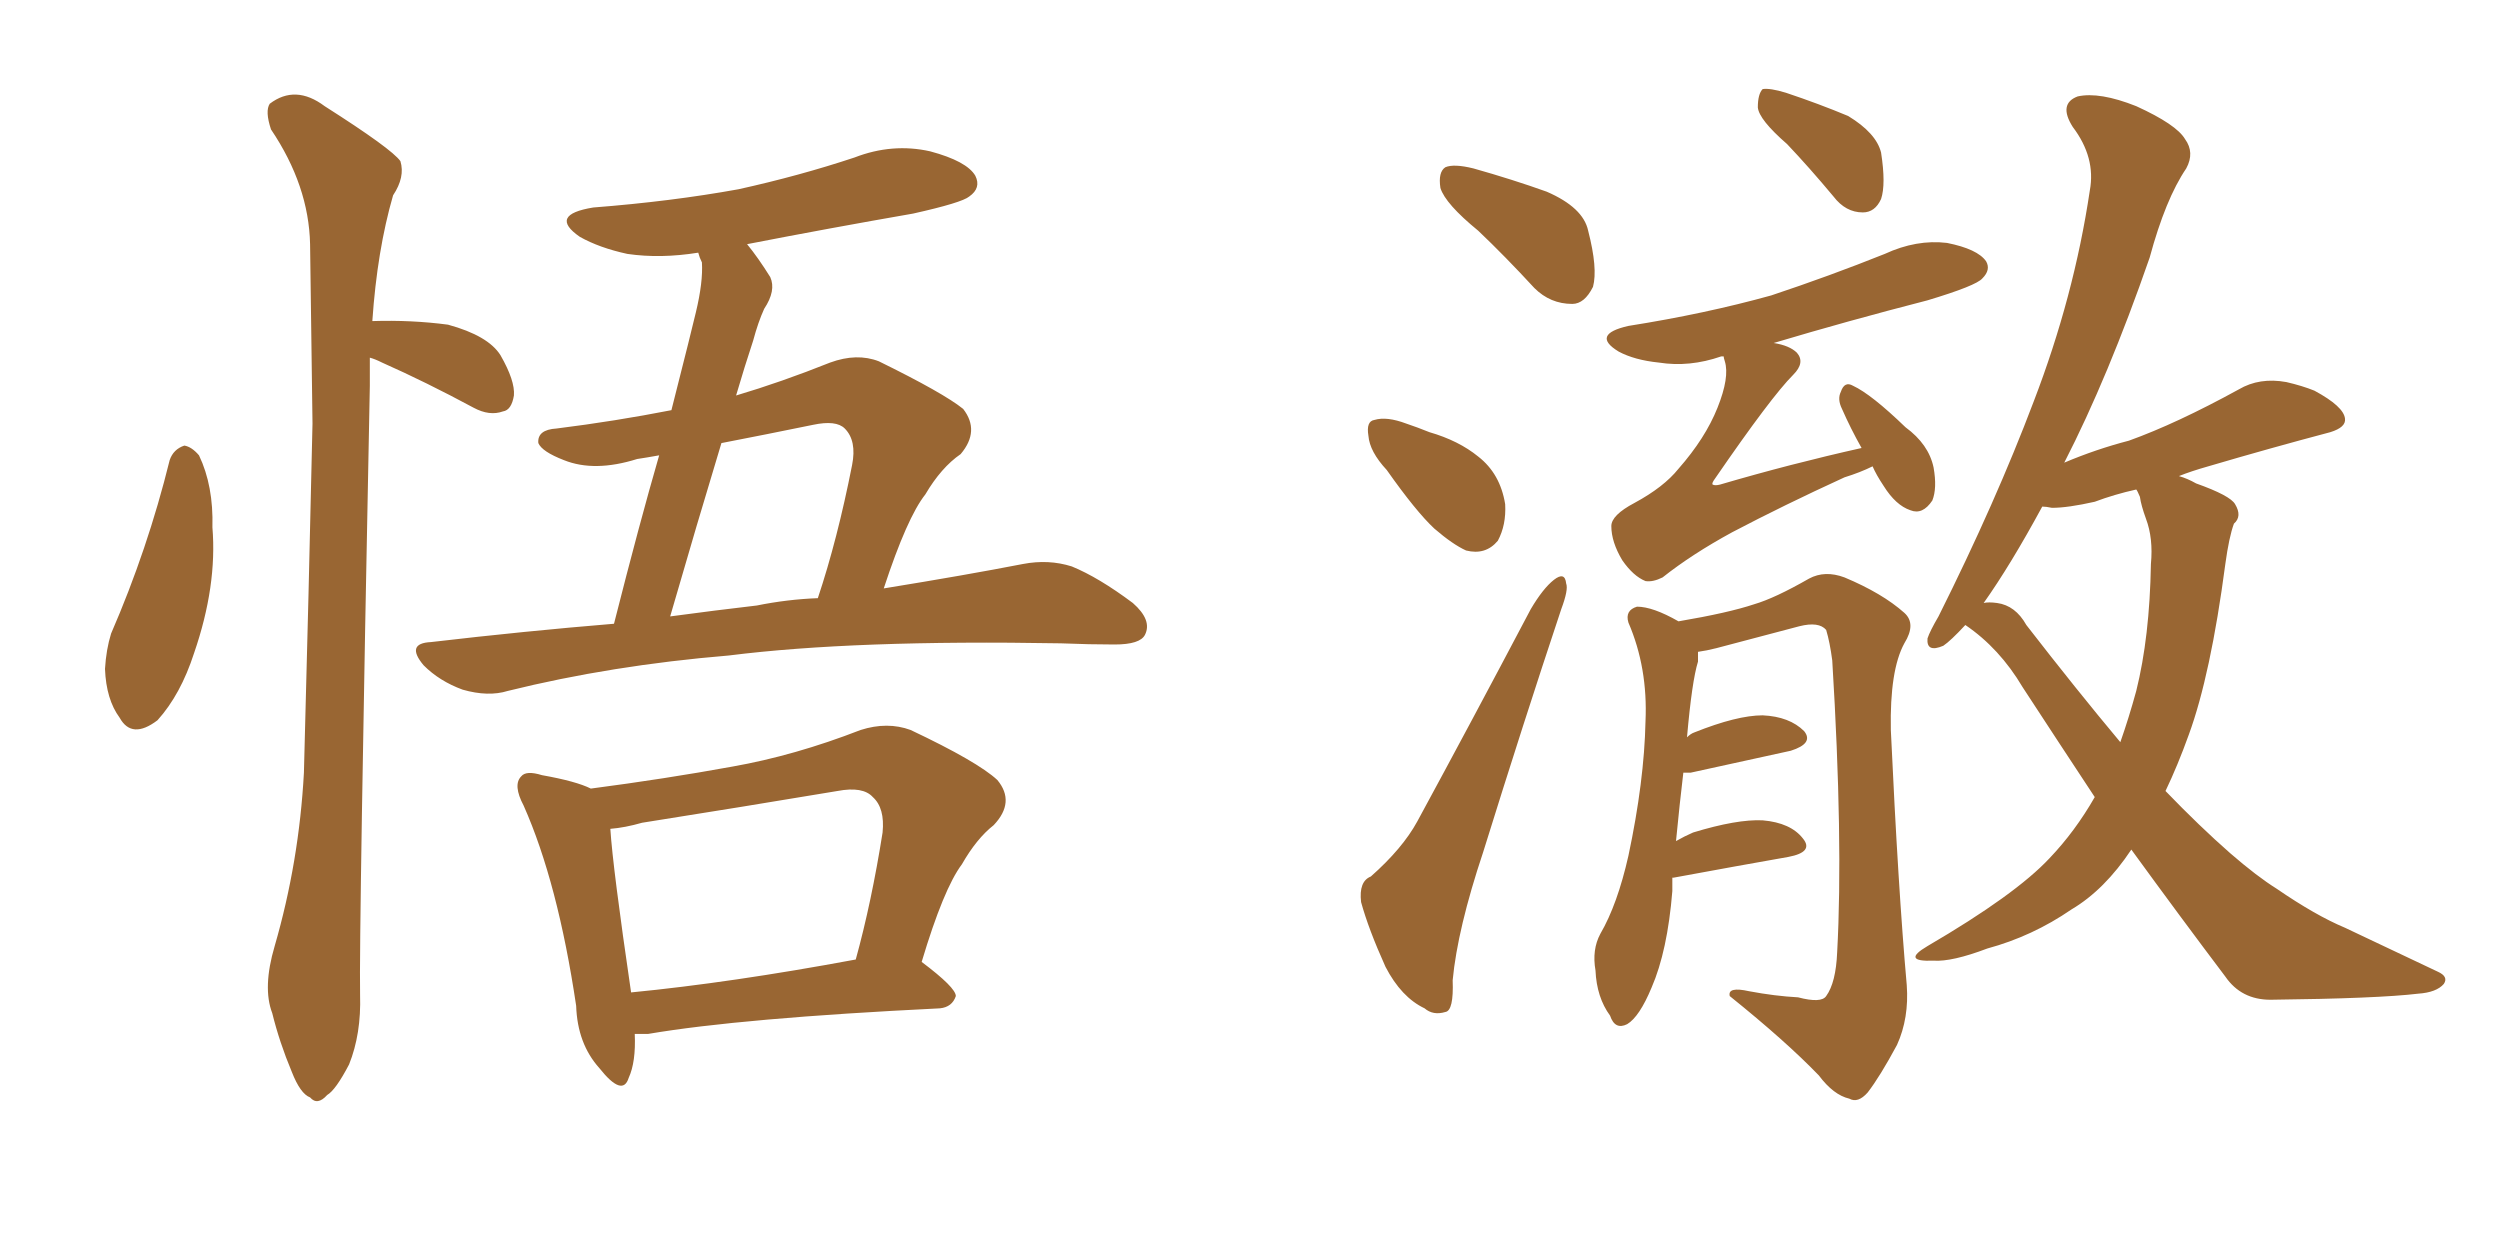<svg xmlns="http://www.w3.org/2000/svg" xmlns:xlink="http://www.w3.org/1999/xlink" width="300" height="150"><path fill="#996633" padding="10" d="M20.36 55.22L20.36 55.22Q20.80 53.91 22.12 53.47L22.12 53.47Q23.00 53.61 23.88 54.64L23.88 54.64Q25.63 58.30 25.49 63.28L25.49 63.28Q26.07 70.31 23.29 78.37L23.29 78.37Q21.68 83.35 18.90 86.43L18.90 86.43Q15.82 88.77 14.36 86.13L14.36 86.13Q12.74 83.94 12.60 80.27L12.60 80.27Q12.74 77.93 13.33 76.03L13.33 76.03Q17.72 65.92 20.36 55.22ZM44.38 42.92L44.38 42.92Q44.38 44.53 44.38 46.29L44.38 46.29Q43.07 112.21 43.21 119.38L43.21 119.38Q43.36 124.07 41.89 127.73L41.89 127.73Q40.28 130.81 39.26 131.40L39.26 131.40Q38.09 132.71 37.21 131.69L37.21 131.69Q36.04 131.25 35.01 128.61L35.01 128.61Q33.54 125.10 32.67 121.58L32.67 121.58Q31.49 118.51 32.96 113.53L32.96 113.53Q35.89 103.42 36.47 92.72L36.47 92.72Q37.06 70.75 37.50 50.83L37.50 50.83Q37.35 39.40 37.21 29.30L37.21 29.30Q37.06 22.27 32.52 15.53L32.52 15.53Q31.79 13.33 32.37 12.45L32.37 12.45Q35.45 10.11 38.96 12.74L38.96 12.74Q47.02 17.87 48.05 19.34L48.05 19.34Q48.63 21.24 47.17 23.44L47.17 23.44Q45.26 30.03 44.68 38.53L44.68 38.53Q49.37 38.38 53.76 38.96L53.76 38.96Q58.59 40.28 60.06 42.63L60.06 42.63Q61.82 45.70 61.67 47.46L61.67 47.46Q61.38 49.22 60.35 49.37L60.35 49.37Q58.74 49.95 56.84 48.93L56.84 48.93Q51.12 45.85 45.85 43.51L45.85 43.51Q44.97 43.07 44.38 42.92ZM73.68 74.85L73.68 74.85Q76.76 62.70 79.10 54.64L79.10 54.64Q77.49 54.93 76.46 55.08L76.46 55.08Q71.34 56.69 67.68 55.22L67.68 55.22Q65.04 54.20 64.60 53.17L64.60 53.17Q64.45 51.56 66.80 51.42L66.80 51.42Q73.83 50.54 80.57 49.22L80.57 49.22Q83.06 39.40 83.50 37.50L83.50 37.50Q84.38 33.84 84.23 31.49L84.23 31.49Q83.94 30.91 83.79 30.32L83.79 30.32Q79.25 31.05 75.29 30.47L75.29 30.47Q71.92 29.74 69.58 28.42L69.58 28.42Q65.77 25.78 71.19 24.90L71.19 24.90Q80.57 24.17 88.62 22.71L88.62 22.71Q95.95 21.09 102.54 18.90L102.54 18.90Q107.08 17.14 111.62 18.16L111.62 18.16Q116.02 19.34 117.04 21.09L117.04 21.09Q117.77 22.56 116.31 23.58L116.31 23.58Q115.43 24.32 109.57 25.63L109.57 25.63Q99.46 27.39 89.65 29.30L89.65 29.30Q90.97 30.91 92.43 33.25L92.43 33.25Q93.16 34.86 91.70 37.06L91.70 37.06Q90.97 38.67 90.38 40.87L90.38 40.87Q89.36 43.95 88.33 47.46L88.33 47.46Q93.75 45.85 99.61 43.51L99.61 43.51Q102.83 42.33 105.47 43.36L105.47 43.36Q113.23 47.17 115.58 49.07L115.58 49.07Q117.63 51.71 115.28 54.49L115.28 54.49Q112.94 56.10 111.04 59.33L111.04 59.33Q108.84 62.11 106.05 70.61L106.05 70.61Q116.02 68.99 122.75 67.68L122.75 67.68Q125.83 67.09 128.61 67.97L128.61 67.97Q131.84 69.29 135.94 72.36L135.94 72.36Q138.28 74.41 137.40 76.17L137.40 76.17Q136.82 77.34 133.74 77.34L133.74 77.34Q130.81 77.34 127.29 77.20L127.29 77.20Q102.54 76.76 87.45 78.66L87.45 78.66Q73.39 79.83 60.94 82.91L60.94 82.91Q58.59 83.64 55.52 82.76L55.52 82.76Q52.73 81.74 50.83 79.83L50.83 79.83Q48.63 77.20 51.71 77.05L51.71 77.05Q62.99 75.73 73.68 74.85ZM90.82 72.66L90.82 72.66Q94.48 71.92 98.14 71.78L98.14 71.78Q100.49 64.75 102.25 55.81L102.25 55.81Q102.83 52.88 101.37 51.42L101.37 51.42Q100.34 50.39 97.56 50.98L97.56 50.98Q91.85 52.15 86.57 53.17L86.57 53.17Q83.64 62.84 80.42 73.97L80.42 73.97Q85.84 73.24 90.82 72.66ZM76.17 124.07L76.17 124.07Q76.32 127.44 75.44 129.35L75.44 129.35Q74.71 131.69 71.92 128.17L71.92 128.17Q69.29 125.24 69.14 120.70L69.14 120.70Q66.94 105.91 62.84 96.68L62.84 96.68Q61.52 94.19 62.55 93.16L62.55 93.16Q63.13 92.43 65.04 93.02L65.04 93.02Q69.14 93.75 70.90 94.63L70.90 94.63Q79.83 93.46 87.89 91.99L87.89 91.99Q95.36 90.67 103.27 87.60L103.27 87.60Q106.49 86.57 109.28 87.60L109.28 87.60Q117.33 91.41 119.68 93.60L119.68 93.60Q121.88 96.24 119.24 99.02L119.24 99.02Q117.19 100.63 115.43 103.71L115.43 103.71Q113.23 106.64 110.60 115.43L110.60 115.43Q114.70 118.51 114.70 119.53L114.70 119.53Q114.26 120.85 112.79 121.00L112.79 121.00Q88.92 122.17 77.78 124.07L77.78 124.07Q76.76 124.07 76.17 124.07ZM75.73 119.09L75.73 119.09L75.73 119.09Q87.74 117.92 102.69 115.14L102.69 115.14Q104.59 108.25 105.91 99.90L105.91 99.90Q106.20 96.97 104.74 95.65L104.74 95.65Q103.56 94.34 100.49 94.92L100.49 94.92Q89.06 96.83 77.05 98.73L77.05 98.73Q75 99.32 73.24 99.46L73.24 99.46Q73.54 104.15 75.73 119.09ZM177.39 27.69L177.39 27.69Q173.44 24.46 172.85 22.56L172.85 22.56Q172.56 20.65 173.44 20.07L173.44 20.07Q174.46 19.63 176.81 20.21L176.81 20.21Q181.49 21.53 185.60 23.00L185.60 23.00Q189.99 24.90 190.58 27.69L190.58 27.69Q191.75 32.23 191.16 34.42L191.16 34.42Q190.14 36.47 188.67 36.47L188.67 36.47Q186.04 36.47 184.13 34.57L184.13 34.57Q180.62 30.76 177.39 27.69ZM166.41 56.40L166.41 56.40Q164.36 54.20 164.21 52.29L164.21 52.29Q163.92 50.54 164.94 50.39L164.94 50.39Q166.41 49.95 168.75 50.83L168.75 50.83Q170.07 51.27 171.53 51.86L171.53 51.86Q175.05 52.88 177.39 54.79L177.39 54.79Q180.03 56.84 180.62 60.50L180.62 60.50Q180.76 62.99 179.74 64.89L179.74 64.89Q178.27 66.65 175.93 66.06L175.93 66.06Q174.32 65.33 172.12 63.43L172.12 63.43Q169.92 61.38 166.41 56.40ZM164.50 105.18L164.50 105.18Q168.31 101.81 170.07 98.58L170.07 98.58Q176.51 86.72 183.69 73.10L183.69 73.10Q185.16 70.61 186.47 69.58L186.47 69.58Q187.79 68.55 187.94 70.02L187.94 70.02Q188.23 70.75 187.35 73.10L187.35 73.10Q182.81 86.72 177.98 102.25L177.98 102.25Q174.90 111.47 174.32 117.63L174.32 117.63Q174.46 121.29 173.44 121.44L173.44 121.44Q171.97 121.88 170.95 121.00L170.95 121.00Q168.16 119.68 166.26 116.02L166.26 116.02Q164.21 111.47 163.33 108.25L163.33 108.25Q163.04 105.76 164.50 105.18ZM214.45 17.29L214.45 17.29Q211.08 14.36 210.94 12.89L210.94 12.89Q210.94 11.28 211.52 10.69L211.52 10.69Q212.40 10.55 214.31 11.13L214.31 11.13Q218.26 12.45 221.78 13.92L221.78 13.92Q225.15 15.97 225.73 18.31L225.73 18.31Q226.32 22.12 225.73 23.88L225.73 23.88Q225 25.49 223.54 25.49L223.54 25.49Q221.48 25.49 220.02 23.58L220.02 23.58Q217.09 20.07 214.45 17.29ZM224.71 55.96L224.71 55.96Q223.24 56.69 221.34 57.28L221.34 57.28Q214.01 60.64 207.86 63.87L207.86 63.87Q203.03 66.50 199.51 69.29L199.51 69.29Q198.34 69.87 197.46 69.73L197.46 69.73Q196.00 69.14 194.68 67.24L194.68 67.24Q193.36 65.04 193.36 63.13L193.36 63.13Q193.36 61.82 196.14 60.35L196.14 60.35Q199.66 58.45 201.42 56.25L201.42 56.25Q204.64 52.59 206.10 48.93L206.10 48.93Q207.57 45.26 206.98 43.36L206.98 43.36Q206.84 42.92 206.84 42.77L206.84 42.77Q206.54 42.77 206.54 42.77L206.54 42.77Q202.73 44.09 199.07 43.51L199.07 43.51Q196.14 43.21 194.24 42.19L194.24 42.19Q190.87 40.14 195.41 39.11L195.41 39.11Q204.64 37.65 212.55 35.45L212.55 35.45Q219.58 33.11 226.17 30.47L226.17 30.47Q229.98 28.71 233.64 29.15L233.64 29.15Q237.30 29.88 238.33 31.35L238.33 31.35Q238.92 32.37 237.89 33.40L237.89 33.40Q237.16 34.28 231.30 36.04L231.30 36.04Q221.63 38.53 212.84 41.16L212.84 41.16Q214.75 41.46 215.63 42.33L215.63 42.33Q216.65 43.51 215.19 44.97L215.19 44.97Q212.55 47.61 205.81 57.42L205.81 57.42Q205.37 58.01 205.52 58.15L205.52 58.15Q205.81 58.30 206.40 58.15L206.40 58.15Q214.89 55.66 223.39 53.76L223.39 53.76Q222.07 51.42 221.04 49.07L221.04 49.07Q220.46 47.90 220.90 47.02L220.90 47.02Q221.34 45.70 222.36 46.29L222.36 46.29Q224.56 47.31 228.66 51.27L228.66 51.27Q231.45 53.32 232.03 56.10L232.03 56.10Q232.47 58.59 231.88 60.06L231.88 60.06Q230.71 61.82 229.25 61.23L229.25 61.23Q227.49 60.64 226.03 58.30L226.03 58.30Q225.15 56.98 224.71 55.96ZM200.68 105.32L200.68 105.32Q200.68 106.05 200.68 106.93L200.68 106.93Q200.10 114.11 198.19 118.51L198.19 118.51Q196.73 122.02 195.26 122.90L195.26 122.90Q193.80 123.63 193.21 121.88L193.21 121.88Q191.60 119.68 191.46 116.46L191.46 116.46Q191.02 113.96 192.04 112.06L192.04 112.06Q194.09 108.54 195.41 102.69L195.41 102.69Q197.31 93.75 197.46 86.57L197.46 86.57Q197.75 80.13 195.41 74.71L195.41 74.71Q194.97 73.24 196.44 72.80L196.44 72.80Q198.34 72.80 201.42 74.56L201.42 74.56Q207.42 73.54 210.50 72.51L210.50 72.51Q212.99 71.78 217.09 69.43L217.09 69.43Q218.99 68.41 221.34 69.29L221.34 69.29Q225.88 71.19 228.52 73.54L228.52 73.54Q229.98 74.85 228.52 77.20L228.52 77.20Q226.76 80.42 226.90 87.60L226.90 87.60Q227.78 106.64 228.81 118.21L228.81 118.21Q229.10 122.17 227.64 125.39L227.64 125.39Q225.59 129.20 224.12 131.10L224.12 131.10Q222.95 132.42 221.92 131.84L221.92 131.84Q220.02 131.40 218.26 129.05L218.26 129.05Q214.31 124.95 207.57 119.53L207.57 119.53Q207.28 118.36 209.91 118.95L209.91 118.95Q212.99 119.53 215.77 119.68L215.77 119.68Q218.55 120.41 219.14 119.53L219.14 119.53Q220.31 117.92 220.46 114.26L220.46 114.26Q221.19 100.93 219.87 79.25L219.87 79.25Q219.58 77.05 219.14 75.59L219.14 75.59Q218.26 74.56 215.92 75.15L215.92 75.15Q210.94 76.46 205.96 77.78L205.96 77.78Q204.79 78.08 203.76 78.22L203.76 78.22Q203.76 78.81 203.76 79.39L203.76 79.39Q203.03 81.74 202.44 88.48L202.44 88.48Q202.88 88.04 203.32 87.89L203.32 87.89Q208.45 85.84 211.52 85.84L211.52 85.84Q214.75 85.99 216.50 87.74L216.50 87.74Q217.68 89.21 214.89 90.09L214.89 90.09Q209.62 91.26 202.88 92.72L202.88 92.72Q202.15 92.72 202.00 92.72L202.00 92.72Q201.56 96.39 201.12 100.93L201.12 100.93Q202.15 100.34 203.17 99.90L203.17 99.90Q208.45 98.29 211.52 98.44L211.52 98.44Q214.89 98.73 216.36 100.63L216.36 100.63Q217.68 102.25 214.60 102.83L214.60 102.83Q208.74 103.86 200.83 105.32L200.83 105.32Q200.83 105.32 200.68 105.32ZM235.84 75L235.84 75Q234.08 76.90 233.20 77.49L233.20 77.49Q231.15 78.37 231.30 76.61L231.30 76.61Q231.59 75.73 232.62 73.97L232.62 73.97Q239.50 60.21 244.04 48.19L244.04 48.19Q248.88 35.60 250.78 22.85L250.78 22.85Q251.51 18.90 248.73 15.23L248.73 15.23Q246.97 12.45 249.32 11.57L249.32 11.57Q251.95 10.99 256.35 12.74L256.35 12.74Q261.18 14.94 262.21 16.70L262.21 16.70Q263.38 18.31 262.35 20.21L262.35 20.21Q259.86 23.88 257.96 30.91L257.96 30.91Q252.98 45.26 247.71 55.52L247.71 55.52Q251.51 53.91 255.47 52.88L255.47 52.88Q261.18 50.83 268.65 46.73L268.65 46.73Q271.14 45.26 274.37 45.85L274.37 45.85Q276.27 46.29 277.73 46.88L277.73 46.88Q281.25 48.78 281.40 50.24L281.40 50.24Q281.54 51.27 279.64 51.86L279.64 51.86Q272.46 53.76 264.99 55.96L264.99 55.96Q262.94 56.54 261.47 57.13L261.47 57.13Q262.50 57.42 263.53 58.01L263.53 58.01Q267.63 59.47 268.21 60.50L268.21 60.50Q269.09 61.96 268.07 62.84L268.07 62.84Q267.48 64.45 267.04 67.68L267.04 67.68Q265.28 81.01 262.65 88.18L262.65 88.18Q261.33 91.85 259.86 94.92L259.86 94.92Q263.96 99.17 267.63 102.39L267.63 102.39Q270.85 105.18 273.19 106.64L273.19 106.64Q277.88 109.86 281.40 111.33L281.40 111.33Q286.67 113.82 292.53 116.60L292.53 116.60Q293.85 117.19 293.26 118.07L293.26 118.07Q292.38 119.09 290.19 119.24L290.19 119.24Q285.35 119.82 272.46 119.97L272.46 119.97Q268.95 119.97 267.04 117.19L267.04 117.19Q261.62 110.01 255.76 101.95L255.76 101.95Q252.54 106.79 248.58 109.13L248.58 109.13Q243.90 112.35 238.48 113.82L238.48 113.82Q234.23 115.43 232.03 115.28L232.03 115.28Q228.08 115.43 231.30 113.53L231.30 113.53Q241.85 107.37 245.95 102.98L245.95 102.98Q249.02 99.76 251.37 95.65L251.37 95.65Q247.12 89.21 242.72 82.47L242.72 82.47Q239.94 77.78 235.84 75ZM243.16 75L243.16 75L243.16 75Q249.17 82.76 254.44 89.06L254.44 89.06Q255.47 86.13 256.35 82.91L256.35 82.91Q257.96 76.46 258.11 67.68L258.11 67.68Q258.40 64.60 257.52 62.26L257.52 62.26Q256.93 60.64 256.79 59.62L256.79 59.62Q256.49 58.89 256.35 58.74L256.35 58.74Q253.71 59.33 251.37 60.21L251.37 60.21Q248.14 60.94 246.24 60.94L246.24 60.94Q245.51 60.79 245.07 60.79L245.07 60.79Q241.26 67.82 238.04 72.36L238.04 72.36Q238.62 72.22 239.65 72.36L239.65 72.36Q241.85 72.66 243.16 75Z"/></svg>